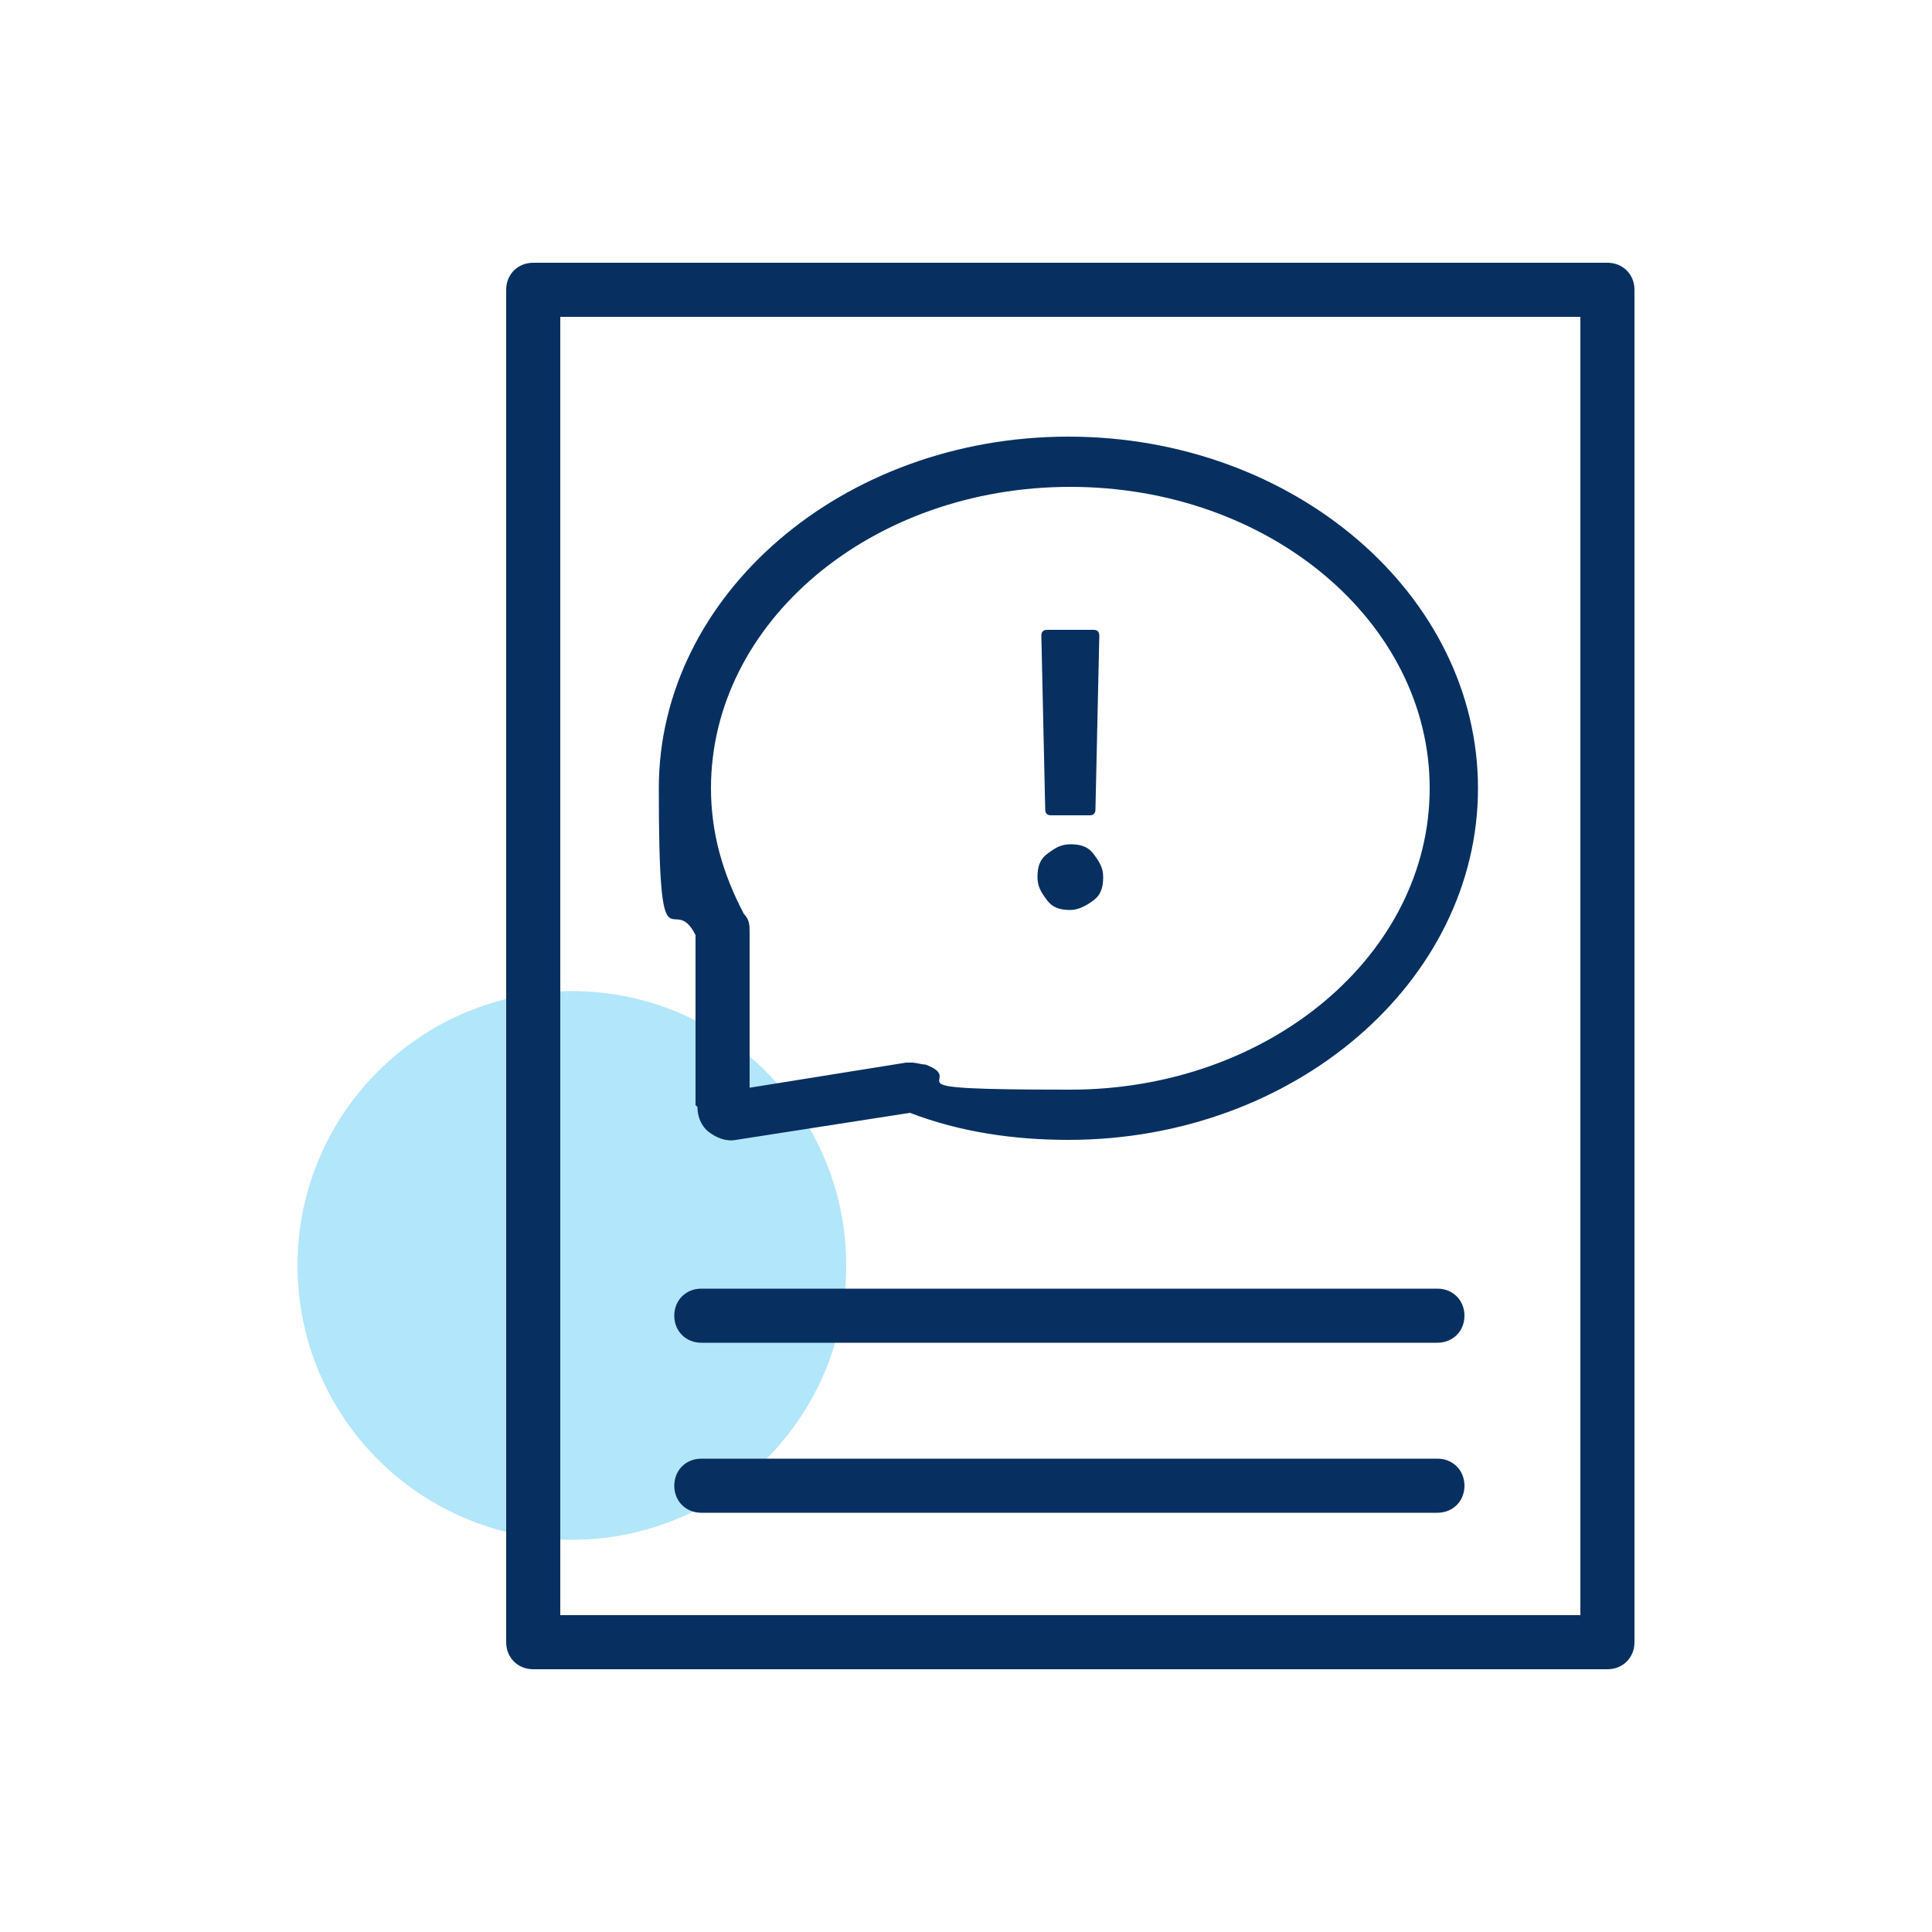 <?xml version="1.0" encoding="UTF-8"?> <svg xmlns="http://www.w3.org/2000/svg" id="Layer_1" version="1.1" viewBox="0 0 100 100"><defs><style> .st0 { fill: #073060; } .st1 { fill: #67cff6; opacity: .5; } </style></defs><circle class="st1" cx="29.6" cy="65.5" r="14.2"></circle><g><path class="st0" d="M83.2,13.6H27.6c-.8,0-1.4.6-1.4,1.4v70c0,.8.6,1.4,1.4,1.4h55.6c.8,0,1.4-.6,1.4-1.4V15c0-.8-.6-1.4-1.4-1.4ZM81.7,83.6H29V16.4h52.8v67.2Z"></path><path class="st0" d="M36.1,57.3c0,.5.2,1,.6,1.3.4.3.9.5,1.4.4l9-1.4c2.6,1,5.4,1.4,8.2,1.4,11.7,0,21.2-8.2,21.2-18.2s-9.5-18.2-21.2-18.2-21.2,8.2-21.2,18.2.7,5.2,1.9,7.6v8.8ZM55.4,25.2c10.3,0,18.6,7,18.6,15.6s-8.3,15.6-18.6,15.6-5.1-.4-7.5-1.3c-.2,0-.5-.1-.7-.1s-.2,0-.3,0l-8.1,1.3v-8c0-.4,0-.7-.3-1-1.1-2.1-1.7-4.2-1.7-6.5,0-8.6,8.3-15.6,18.6-15.6Z"></path><path class="st0" d="M74.4,66.7h-38.1c-.8,0-1.4.6-1.4,1.4s.6,1.4,1.4,1.4h38.1c.8,0,1.4-.6,1.4-1.4s-.6-1.4-1.4-1.4Z"></path><path class="st0" d="M74.4,75.5h-38.1c-.8,0-1.4.6-1.4,1.4s.6,1.4,1.4,1.4h38.1c.8,0,1.4-.6,1.4-1.4s-.6-1.4-1.4-1.4Z"></path><path class="st0" d="M55.4,47.1c.4,0,.8-.2,1.2-.5s.5-.7.5-1.2-.2-.8-.5-1.2-.7-.5-1.2-.5-.8.2-1.2.5-.5.7-.5,1.2.2.8.5,1.2.7.5,1.2.5Z"></path><path class="st0" d="M54.4,42.2h2c.2,0,.3-.1.3-.3l.2-9c0-.2-.1-.3-.3-.3h-2.4c-.2,0-.3.1-.3.3l.2,9c0,.2.1.3.3.3Z"></path></g></svg> 